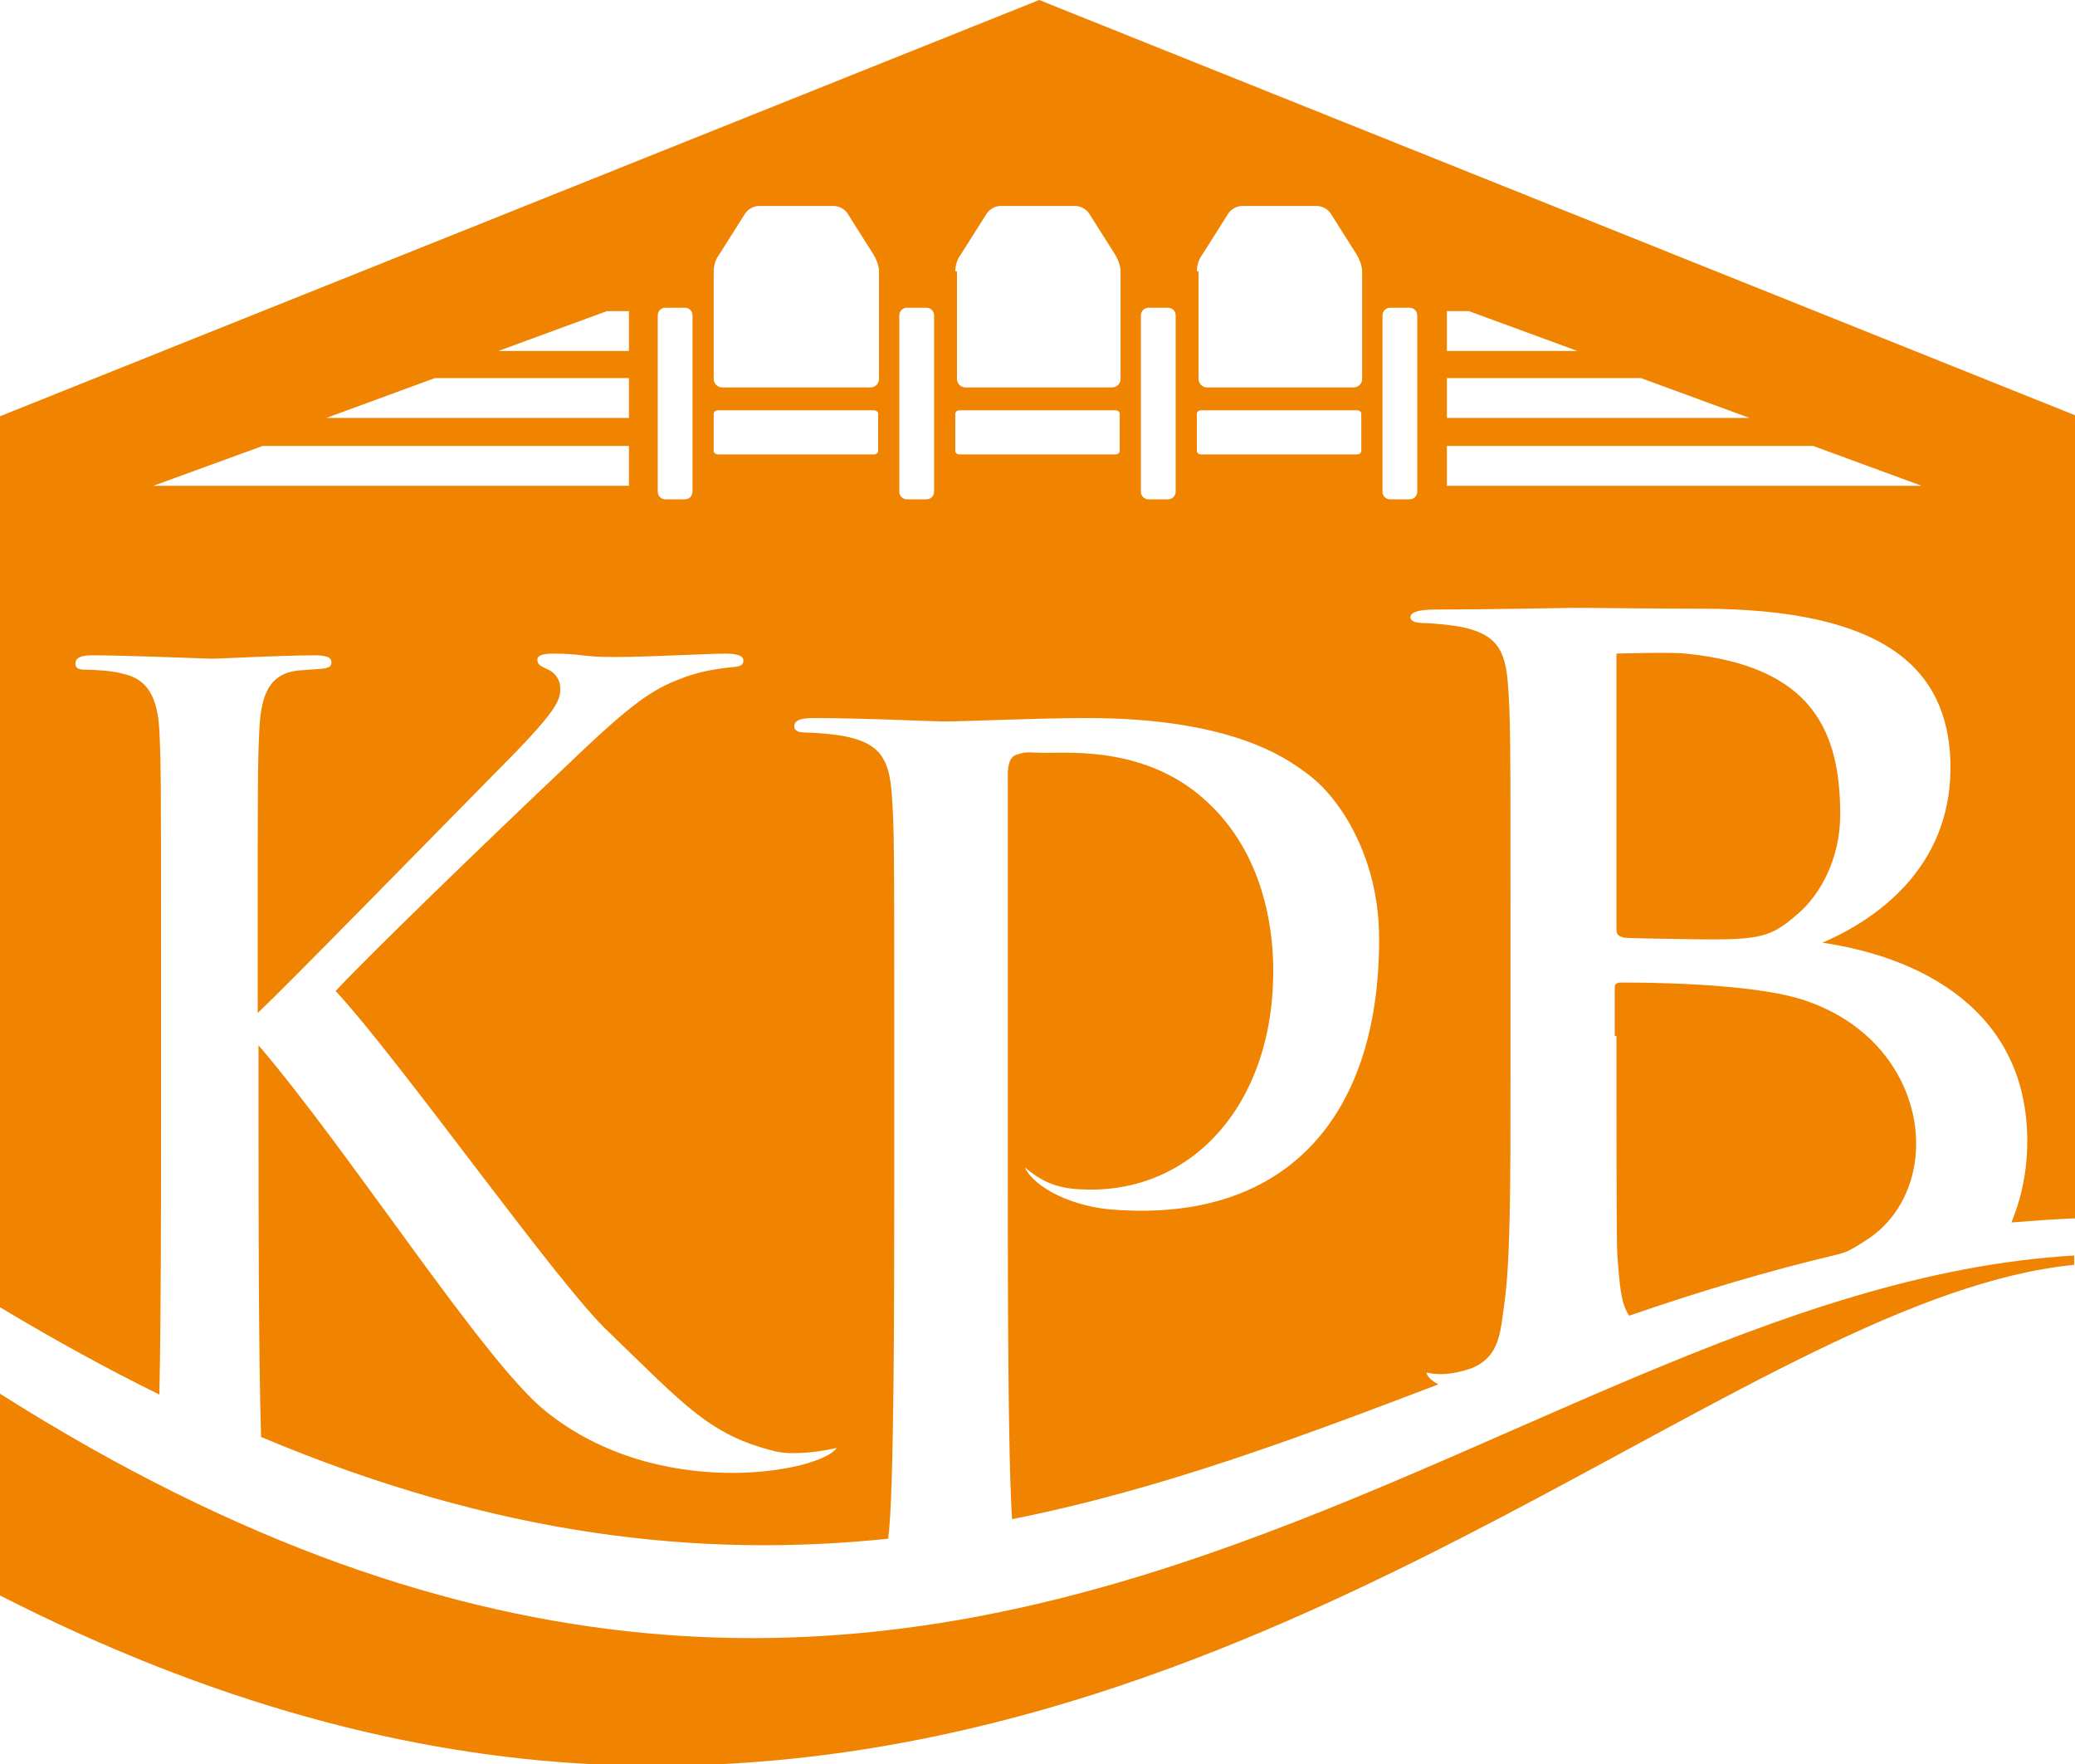<?xml version="1.0" encoding="utf-8"?>
<!-- Generator: Adobe Illustrator 18.0.0, SVG Export Plug-In . SVG Version: 6.00 Build 0)  -->
<!DOCTYPE svg PUBLIC "-//W3C//DTD SVG 1.1//EN" "http://www.w3.org/Graphics/SVG/1.1/DTD/svg11.dtd">
<svg version="1.1" id="レイヤー_1" xmlns="http://www.w3.org/2000/svg" xmlns:xlink="http://www.w3.org/1999/xlink" x="0px"
	 y="0px" viewBox="0 0 244.8 208.1" enable-background="new 0 0 244.8 208.1" xml:space="preserve">
<g>
	<g>
		<path fill="#F08300" d="M190.7,122.2c0,9.2,0,24,0.1,25.8c0.3,3.7,0.4,5.7,1.4,7.2c8.1-2.8,16.4-5.3,24.9-7.3c0,0,0,0-0.1,0
			c1-0.2,1.9-0.8,3-1.5c9.8-6.1,7.9-23.4-7.1-28.4c-6.2-2.1-19.5-2.1-21.6-2.1c-0.5,0-0.8,0.1-0.8,0.6V122.2z M200.2,110.8
			c7.6,0.1,8.8-0.3,11.9-3c2.8-2.4,5-6.7,5-11.7c0-9.9-3.3-17.5-18.2-19c-1.5-0.2-8.2,0-8.2,0v32.4c0,0.8,0.2,0.9,0.9,1.1
			C192.4,110.7,195.2,110.7,200.2,110.8z M122.6,0L0,49.1v105.1c6.5,3.9,12.7,7.3,18.8,10.3c0.2-9,0.2-23.1,0.2-31.4V112
			c0-18.7,0-22-0.2-25.8c-0.2-4.1-1.5-6.1-4.2-6.7c-1.3-0.4-3.6-0.5-4.4-0.5c-1,0-1.3-0.2-1.3-0.7c0-0.7,0.6-1,2-1
			c4,0,13.6,0.4,14.2,0.4c0.6,0,8.3-0.4,12-0.4c1.3,0,2,0.2,2,0.8c0,0.5-0.2,0.7-1.3,0.8c-1.3,0.1-1.5,0.1-2.7,0.2
			c-3.3,0.4-4.3,2.8-4.5,6.9c-0.2,3.8-0.2,7.2-0.2,25.8v7.7c3.8-3.6,20.5-20.7,27.9-28.2c7.4-7.4,7.8-8.6,7.8-10.1
			c0-1-0.6-1.9-1.6-2.3c-0.9-0.4-1.1-0.6-1.1-1.1c0-0.5,0.7-0.7,1.8-0.7c3.6,0,3.2,0.4,7.4,0.4c3.8,0,11-0.4,13-0.4
			c1.7,0,2.1,0.4,2.1,0.8c0,0.5-0.2,0.7-1.3,0.8c-2.3,0.2-4.5,0.7-6.2,1.4c-3.1,1.2-5.4,2.6-12.7,9.6
			c-10.8,10.2-24.7,23.7-27.9,27.2c7.7,8.3,26.5,35,32.3,40.3c8.9,8.6,11.8,12,19.2,13.9c1.6,0.5,4.5,0.4,7.6-0.3
			c-1.8,2.8-21,6.5-34.4-4.4c-7.2-5.8-23-30.5-33.8-43.1v9.4c0,9.1,0,27.1,0.3,36.8c28,11.8,52,14.3,74,12c0-0.1,0-0.1,0-0.2
			c0.7-5,0.7-29.3,0.7-40.8v-21.1c0-18.7,0-22-0.3-25.8c-0.3-4.1-1.4-6-5.8-6.8c-1.1-0.2-3.4-0.4-4.6-0.4c-0.5,0-1.1-0.2-1.1-0.7
			c0-0.7,0.7-1,2.2-1c6.1,0,14.2,0.4,15.3,0.4c3,0,10.8-0.4,17.1-0.4c16.9,0,23.4,4.7,25.7,6.4c4.4,3.1,8.7,10.5,8.7,19.5
			c0.1,20.6-10.5,33.6-31.2,32.1c-4.8-0.3-9.4-2.5-10.6-5c1.7,1.4,3.4,2.5,6.8,2.6c13.1,0.6,22.9-10.4,22.5-26.7
			c-0.1-3.7-0.9-12.9-8.1-19.3c-6.8-6.1-15.5-5.5-18.6-5.5c-2.3,0-2.3-0.2-3.5,0.2c-0.8,0.2-1.1,1.1-1.1,2.3v49.2
			c0,10.3,0,31,0.5,38.7c17.6-3.5,34-9.7,50.3-15.9c-0.8-0.4-1.4-1-1.4-1.4c2.1,0.5,4.1-0.1,5.3-0.5c3.4-1.4,3.4-4.3,3.9-7.8
			c0.7-5,0.7-14.5,0.7-26v-21.1c0-18.7,0-22-0.3-25.8c-0.3-4.1-1.4-6-5.8-6.8c-1.1-0.2-3.4-0.4-3.9-0.4c-1.2,0-1.8-0.2-1.8-0.7
			c0-0.7,1.4-0.9,2.9-0.9c6.1,0,15.7-0.2,16.4-0.2c3.3,0,8.7,0.1,14.9,0.1c22.2,0,29.1,7.4,29.5,17.9c0.4,11.9-7.9,18.4-15.1,21.5
			c12.9,1.9,25.2,9.1,24.1,25.4c-0.2,2.6-0.8,5.2-1.8,7.6c2.6-0.2,5.2-0.4,7.8-0.5V49.1L122.6,0z M84.2,32c0-0.6,0.2-1.4,0.6-1.9
			l3.1-4.9c0.3-0.5,1-0.9,1.6-0.9h8.9c0.6,0,1.3,0.4,1.6,0.9l3.1,4.9c0.3,0.5,0.6,1.3,0.6,1.9v12.7c0,0.6-0.5,1-1,1H85.2
			c-0.6,0-1-0.5-1-1V32z M74.1,57.3h-56L31,52.6h43.2V57.3z M74.1,49.3H38.5l12.8-4.7h22.9V49.3z M74.1,41.4H58.8l12.8-4.7h2.6V41.4
			z M81.7,58c0,0.5-0.4,0.9-0.9,0.9h-2.3c-0.5,0-0.9-0.4-0.9-0.9V37.2c0-0.5,0.4-0.9,0.9-0.9h2.3c0.5,0,0.9,0.4,0.9,0.9V58z
			 M103.6,53.2c0,0.2-0.2,0.4-0.5,0.4H84.7c-0.3,0-0.5-0.2-0.5-0.4v-4.4c0-0.2,0.2-0.4,0.5-0.4h18.4c0.3,0,0.5,0.2,0.5,0.4V53.2z
			 M110.2,58c0,0.5-0.4,0.9-0.9,0.9H107c-0.5,0-0.9-0.4-0.9-0.9V37.2c0-0.5,0.4-0.9,0.9-0.9h2.3c0.5,0,0.9,0.4,0.9,0.9V58z
			 M141.2,32c0-0.6,0.2-1.4,0.6-1.9l3.1-4.9c0.3-0.5,1-0.9,1.6-0.9h8.9c0.6,0,1.3,0.4,1.6,0.9l3.1,4.9c0.3,0.5,0.6,1.3,0.6,1.9v12.7
			c0,0.6-0.5,1-1,1h-17.3c-0.6,0-1-0.5-1-1V32z M112.7,32c0-0.6,0.2-1.4,0.6-1.9l3.1-4.9c0.3-0.5,1-0.9,1.6-0.9h8.9
			c0.6,0,1.3,0.4,1.6,0.9l3.1,4.9c0.3,0.5,0.6,1.3,0.6,1.9v12.7c0,0.6-0.5,1-1,1h-17.3c-0.6,0-1-0.5-1-1V32z M132.1,53.2
			c0,0.2-0.2,0.4-0.5,0.4h-18.4c-0.3,0-0.5-0.2-0.5-0.4v-4.4c0-0.2,0.2-0.4,0.5-0.4h18.4c0.3,0,0.5,0.2,0.5,0.4V53.2z M138.7,58
			c0,0.5-0.4,0.9-0.9,0.9h-2.3c-0.5,0-0.9-0.4-0.9-0.9V37.2c0-0.5,0.4-0.9,0.9-0.9h2.3c0.5,0,0.9,0.4,0.9,0.9V58z M160.6,53.2
			c0,0.2-0.2,0.4-0.5,0.4h-18.4c-0.3,0-0.5-0.2-0.5-0.4v-4.4c0-0.2,0.2-0.4,0.5-0.4h18.4c0.3,0,0.5,0.2,0.5,0.4V53.2z M167.2,58
			c0,0.5-0.4,0.9-0.9,0.9H164c-0.5,0-0.9-0.4-0.9-0.9V37.2c0-0.5,0.4-0.9,0.9-0.9h2.3c0.5,0,0.9,0.4,0.9,0.9V58z M170.7,36.7h2.6
			l12.8,4.7h-15.4V36.7z M170.7,44.6h22.9l12.8,4.7h-35.7V44.6z M170.7,57.3v-4.7h43.2l12.8,4.7H170.7z M0,164.4v23.8
			C25.1,201,48.3,207,69.8,208.1h15.3c71.4-3.6,122.2-55.2,159.6-58.9v-1.1C174.9,152.2,113,236,0,164.4z"/>
	</g>
</g>
<g>
</g>
<g>
</g>
<g>
</g>
<g>
</g>
<g>
</g>
<g>
</g>
</svg>
